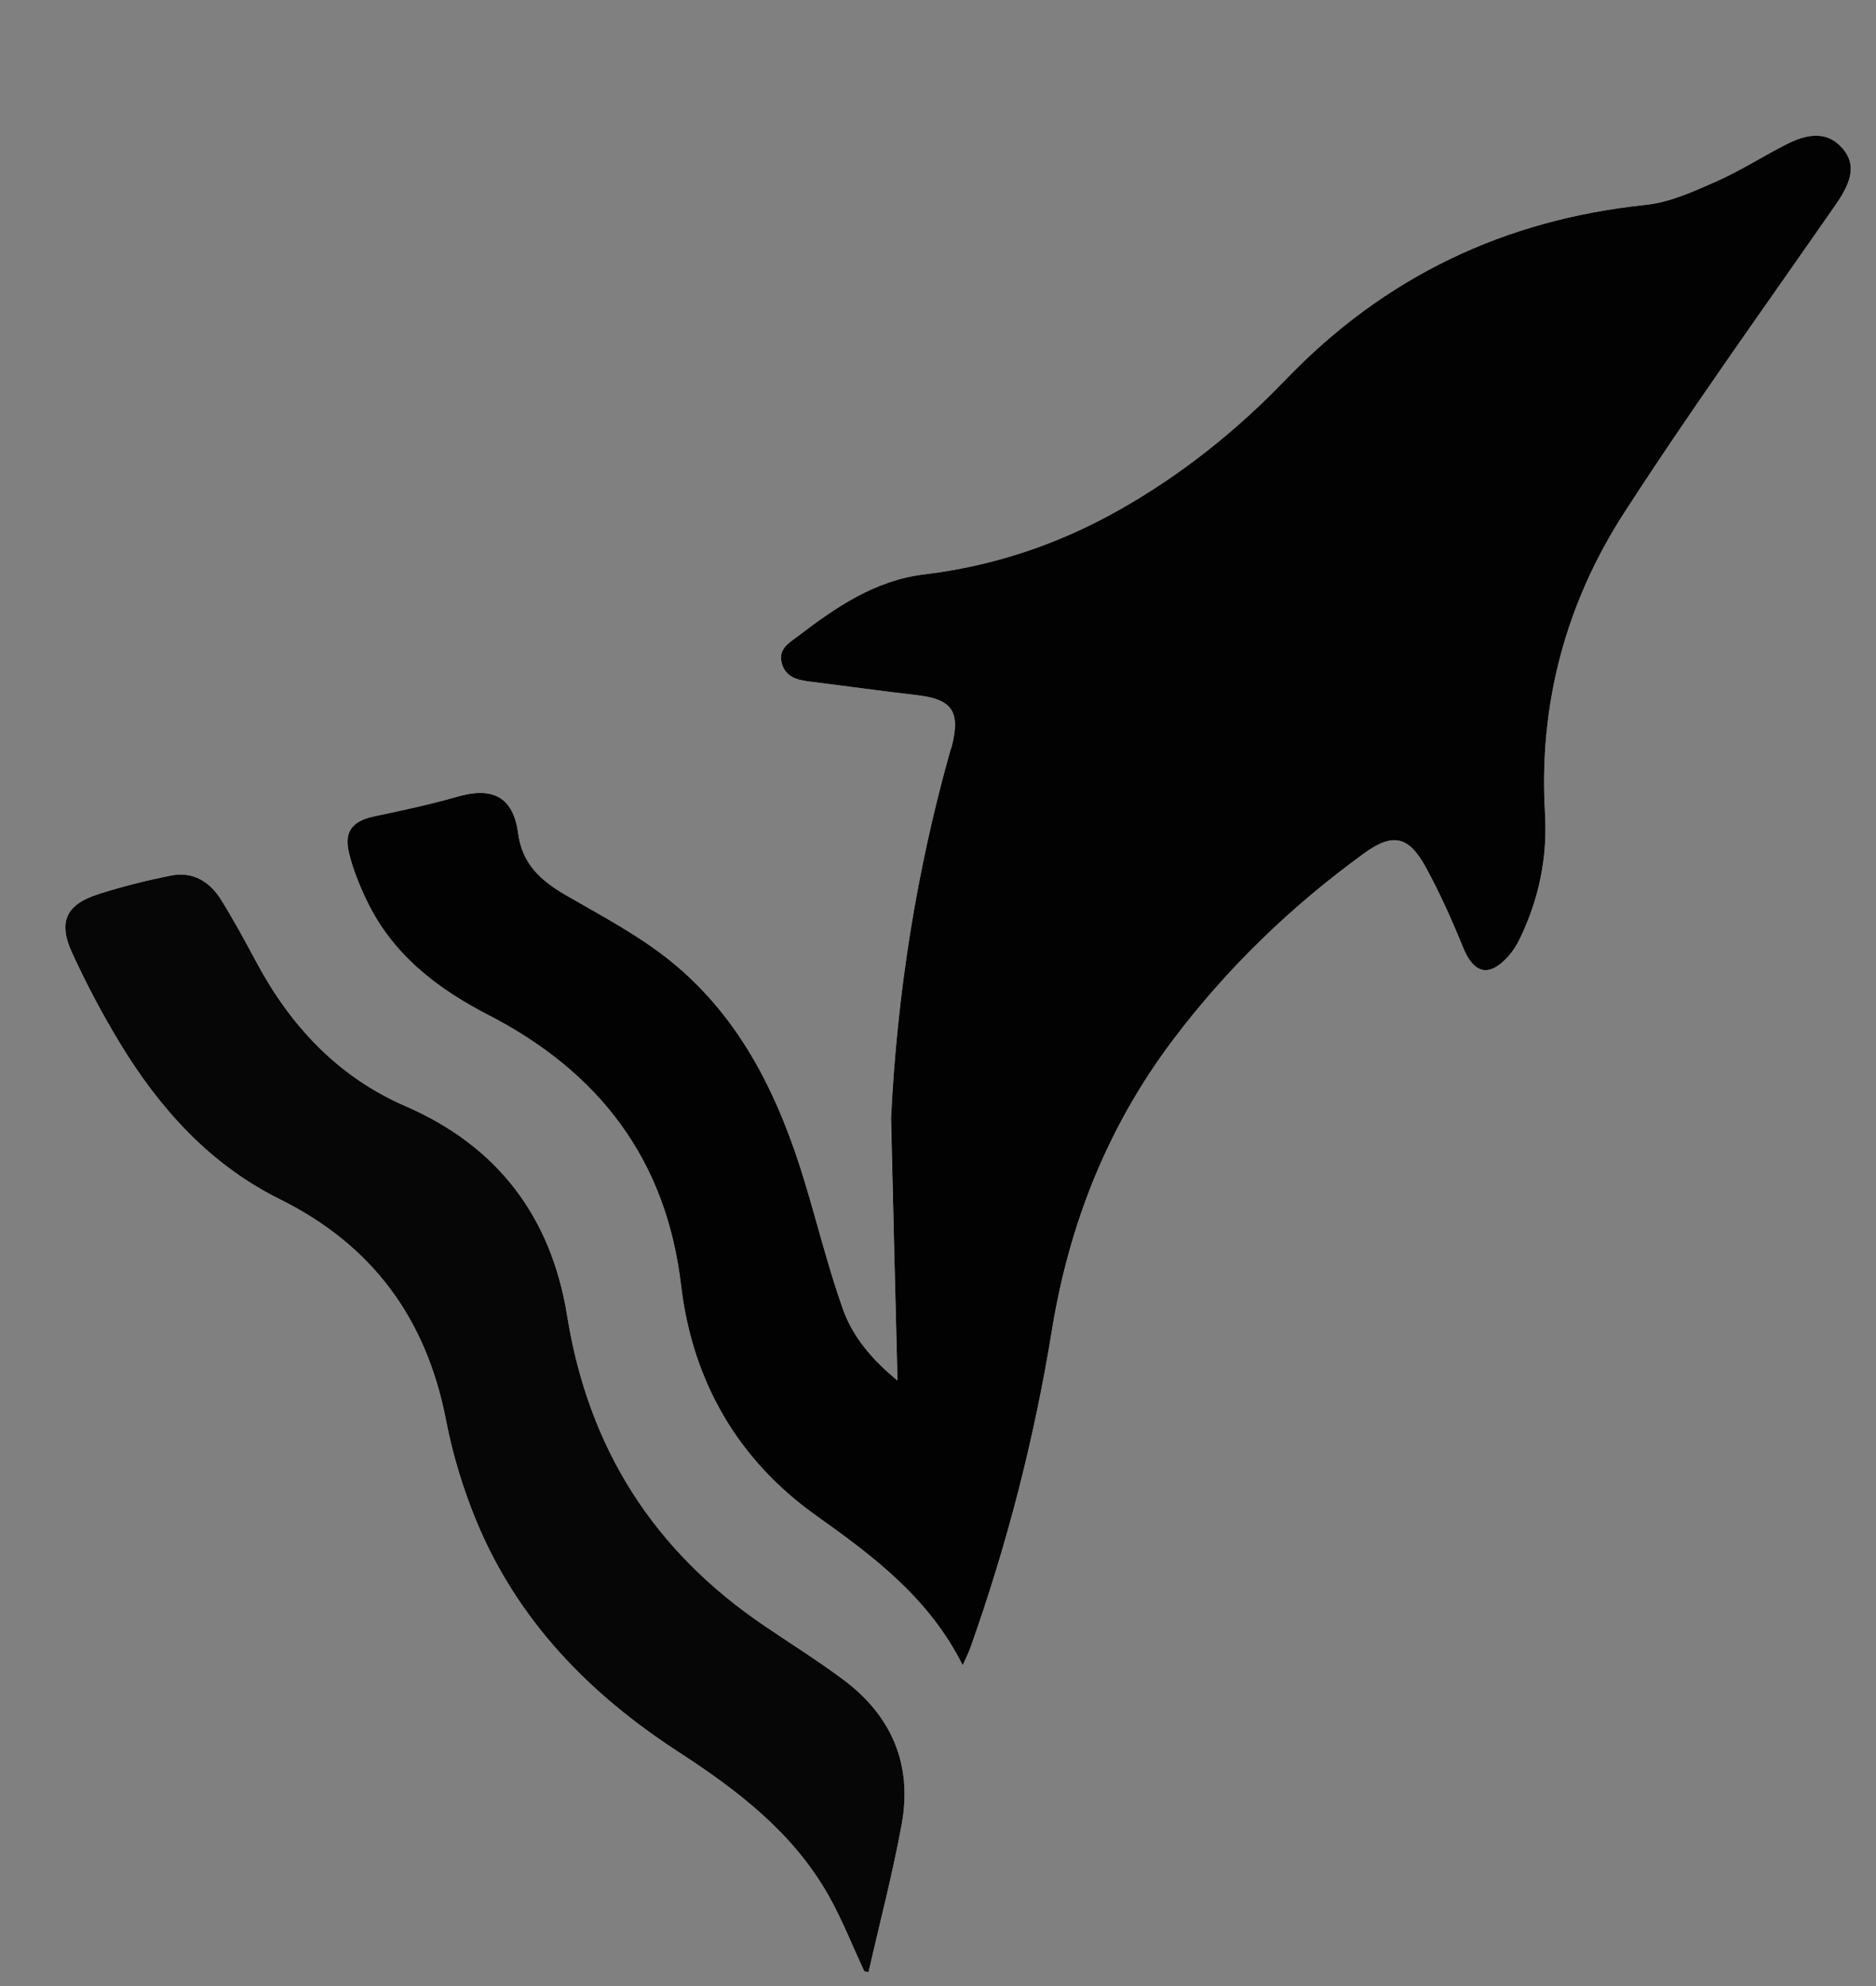 <svg version="1.1" id="Layer_1" xmlns="http://www.w3.org/2000/svg" xmlns:xlink="http://www.w3.org/1999/xlink" x="0px" y="0px"
	 width="100%" viewBox="70 110 510 540" xml:space="preserve">
<rect x="70" y="110" width="510" height="540" fill="#808080" stroke="none"/>
<path fill="#FEFEFE" opacity="1" stroke="none" 
	d="
M312.19,414.677 
	C312.789,438.21 313.388,461.743 313.989,485.368 
	C307.792,480.279 302.009,474.016 299.169,466.007 
	C295.181,454.757 292.312,443.114 288.864,431.67 
	C281.885,408.505 271.665,387.055 252.516,371.482 
	C243.836,364.423 233.693,359.088 223.935,353.457 
	C217.105,349.516 211.991,345.012 210.852,336.541 
	C209.527,326.693 203.975,323.862 194.438,326.588 
	C186.989,328.717 179.388,330.358 171.799,331.945 
	C165.953,333.167 163.473,335.952 164.843,341.761 
	C165.899,346.241 167.677,350.626 169.669,354.798 
	C176.665,369.448 188.68,378.711 202.818,386.005 
	C232.764,401.455 251.102,425.131 255.149,459.451 
	C258.216,485.464 270.477,506.884 291.98,522.164 
	C307.553,533.229 322.601,544.536 331.717,562.787 
	C332.606,560.776 333.283,559.478 333.769,558.112 
	C343.783,529.986 351.184,501.156 355.965,471.715 
	C360.671,442.733 371.139,416.314 388.825,392.822 
	C403.555,373.255 421.005,356.432 440.777,342.061 
	C448.683,336.316 452.968,337.309 457.635,345.861 
	C461.442,352.838 464.712,360.148 467.703,367.52 
	C470.665,374.819 474.826,375.866 480.081,369.971 
	C481.281,368.624 482.301,367.042 483.09,365.416 
	C488.349,354.571 490.737,343.206 490.023,331.065 
	C488.284,301.52 495.674,273.981 511.586,249.364 
	C530.004,220.869 549.862,193.302 569.211,165.413 
	C573.651,159.014 574.44,154.575 571.021,150.484 
	C567.538,146.317 562.716,145.694 556.019,149.047 
	C549.478,152.322 543.298,156.369 536.624,159.315 
	C530.453,162.039 523.97,165.021 517.396,165.705 
	C478.873,169.717 446.322,185.305 419.428,213.302 
	C406.139,227.136 391.159,239.088 374.349,248.6 
	C357.775,257.978 340.154,263.903 321.198,266.183 
	C308.014,267.768 297.337,275.01 287.077,282.86 
	C284.579,284.771 281.463,286.386 282.519,290.318 
	C283.568,294.222 286.886,294.916 290.33,295.344 
	C299.904,296.535 309.459,297.884 319.044,298.976 
	C328.829,300.091 331.171,303.333 328.74,312.93 
	C328.617,313.413 328.4,313.871 328.266,314.352 
	C319.139,346.865 313.896,380.004 312.19,414.677 
M277.619,551.959 
	C247.558,531.666 229.96,503.659 224.186,467.758 
	C219.897,441.089 205.494,421.716 180.207,410.752 
	C161.922,402.824 149.011,388.995 139.693,371.587 
	C136.633,365.871 133.536,360.159 130.114,354.658 
	C127.085,349.789 122.521,346.895 116.64,348.036 
	C109.983,349.328 103.366,351.012 96.899,353.057 
	C87.995,355.873 85.697,360.578 89.582,369.05 
	C93.455,377.494 97.826,385.767 102.646,393.71 
	C113.446,411.504 127.155,426.689 146.045,436.055 
	C171.375,448.614 185.946,468.659 191.272,496.228 
	C193.09,505.64 195.946,515.019 199.632,523.87 
	C210.825,550.748 230.267,570.635 254.409,586.322 
	C270.43,596.731 285.54,608.236 295.177,625.255 
	C298.927,631.878 301.718,639.045 304.945,645.964 
	C305.333,646.063 305.72,646.163 306.108,646.263 
	C309.152,632.873 312.645,619.566 315.124,606.072 
	C318.103,589.854 312.457,576.527 299.251,566.689 
	C292.454,561.625 285.252,557.104 277.619,551.959 
M705.662,683.497 
	C705.662,481.32 705.662,279.143 705.662,77.004 
	C700.083,77.004 695.212,77.004 690.472,77.004 
	C690.472,284.603 690.472,491.775 690.472,699.096 
	C695.568,699.096 700.328,699.096 705.662,699.096 
	C705.662,694.054 705.662,689.274 705.662,683.497 
M1268.998,418.417 
	C1259.653,438.436 1250.308,458.454 1240.738,478.954 
	C1239.925,477.753 1239.389,477.15 1239.062,476.45 
	C1229.327,455.655 1219.576,434.867 1209.944,414.024 
	C1208.738,411.413 1207.675,409.417 1204.257,409.635 
	C1200.507,409.875 1200.795,412.747 1200.39,415.017 
	C1194.926,445.66 1189.552,476.319 1184.108,506.965 
	C1183.448,510.681 1184.256,512.793 1188.58,512.465 
	C1191.564,512.239 1194.598,512.172 1197.571,512.448 
	C1201.368,512.8 1202.508,510.773 1202.972,507.554 
	C1204.708,495.528 1206.513,483.511 1208.322,471.495 
	C1209.05,466.662 1209.857,461.841 1210.848,455.641 
	C1212.499,459.105 1213.53,461.171 1214.479,463.274 
	C1221.384,478.593 1228.275,493.919 1235.165,509.245 
	C1236.27,511.705 1237.334,514.772 1240.711,513.614 
	C1242.678,512.94 1244.805,511.04 1245.682,509.146 
	C1251.484,496.618 1256.952,483.935 1262.563,471.318 
	C1264.683,466.55 1266.892,461.821 1269.58,455.94 
	C1270.147,458.515 1270.484,459.747 1270.684,461 
	C1272.757,473.98 1274.821,486.961 1276.86,499.946 
	C1278.835,512.517 1278.823,512.364 1292.064,512.502 
	C1296.505,512.549 1297.607,511.01 1296.835,506.873 
	C1294.454,494.109 1292.261,481.31 1290.006,468.523 
	C1286.885,450.828 1283.854,433.117 1280.552,415.457 
	C1280.169,413.412 1278.709,410.62 1277.04,409.958 
	C1273.358,408.496 1271.876,411.582 1270.809,414.589 
	C1270.423,415.678 1269.818,416.689 1268.998,418.417 
M995.71,468.295 
	C998.394,461.324 1001.078,454.353 1004.2,446.248 
	C1012.999,468.407 1021.156,489.14 1029.563,509.771 
	C1030.26,511.482 1032.668,513.567 1034.245,513.538 
	C1035.743,513.51 1037.973,511.185 1038.533,509.438 
	C1041.122,501.362 1043.233,493.134 1045.528,484.964 
	C1051.91,462.242 1058.33,439.53 1064.613,416.781 
	C1065.042,415.224 1064.492,411.899 1064.341,411.896 
	C1058.661,411.77 1052.969,411.858 1047.296,412.201 
	C1046.795,412.232 1046.291,414.156 1045.994,415.257 
	C1044.696,420.069 1043.458,424.899 1042.227,429.729 
	C1038.828,443.067 1035.442,456.408 1031.793,470.763 
	C1030.708,468.437 1030.014,467.145 1029.487,465.789 
	C1022.865,448.736 1016.276,431.671 1009.654,414.618 
	C1008.727,412.229 1008.386,409.554 1004.576,409.585 
	C1000.914,409.615 1000.272,412.015 999.312,414.495 
	C992.65,431.712 985.989,448.93 979.308,466.141 
	C978.876,467.253 978.281,468.303 977.228,470.491 
	C972.887,453.822 968.87,438.389 964.848,422.957 
	C961.733,411.009 961.729,411.01 949.329,411.043 
	C943.094,411.06 942.595,411.685 944.277,417.672 
	C952.87,448.26 961.43,478.858 970.208,509.393 
	C970.7,511.104 972.993,513.368 974.512,513.419 
	C976.091,513.47 978.559,511.478 979.245,509.808 
	C984.803,496.276 990.033,482.61 995.71,468.295 
M1404.89,171.542 
	C1431.945,173.038 1452.13,155.676 1458.245,134.919 
	C1464.684,113.066 1456.427,89.246 1437.91,76.662 
	C1419.739,64.313 1393.644,64.867 1377.016,77.955 
	C1359.62,91.647 1352.233,113.678 1358.181,134.12 
	C1364.29,155.114 1381.455,169.088 1404.89,171.542 
M1277.291,602.482 
	C1273.843,591 1265.642,584.266 1254.267,583.135 
	C1241.227,581.838 1227.998,582.32 1214.854,582.393 
	C1213.774,582.399 1211.785,585.185 1211.775,586.689 
	C1211.59,617.344 1211.675,648 1211.572,678.656 
	C1211.56,682.332 1212.848,683.704 1216.512,683.651 
	C1227.339,683.496 1238.169,683.573 1248.997,683.537 
	C1256.689,683.512 1263.797,681.547 1270.172,677.13 
	C1283.261,668.063 1284.981,649.304 1273.483,638.545 
	C1270.642,635.886 1267.069,634.009 1263.836,631.767 
	C1276.393,621.809 1279.273,615.86 1277.291,602.482 
M1175.867,84.509 
	C1175.867,84.009 1175.866,83.51 1175.866,83.01 
	C1175.866,68.886 1175.865,69.025 1161.933,68.984 
	C1157.871,68.972 1156.799,70.467 1156.825,74.269 
	C1156.946,91.762 1156.852,109.256 1156.822,126.75 
	C1156.82,127.785 1156.696,128.82 1156.628,129.855 
	C1156.239,130.091 1155.849,130.328 1155.459,130.564 
	C1154.36,129.103 1153.391,127.518 1152.142,126.197 
	C1134.533,107.563 1116.835,89.013 1099.312,70.298 
	C1097.005,67.834 1094.398,66.955 1091.863,68.279 
	C1090.624,68.926 1090.096,71.881 1090.089,73.795 
	C1089.982,101.452 1090.019,129.11 1090.02,156.768 
	C1090.02,170.226 1090.019,170.057 1103.422,170.21 
	C1107.835,170.26 1109.151,168.869 1109.099,164.497 
	C1108.888,146.672 1109.006,128.843 1109.025,111.016 
	C1109.026,109.622 1109.198,108.227 1109.355,105.87 
	C1110.624,107.317 1111.241,108.046 1111.886,108.751 
	C1130.304,128.897 1148.673,149.088 1167.249,169.087 
	C1168.625,170.569 1171.519,171.24 1173.644,171.124 
	C1174.464,171.08 1175.728,167.794 1175.738,165.979 
	C1175.885,139.156 1175.855,112.331 1175.867,84.509 
M1890.281,107.5 
	C1890.284,126.478 1890.352,145.456 1890.239,164.433 
	C1890.215,168.602 1891.393,170.739 1895.987,170.133 
	C1898.439,169.81 1901.001,169.869 1903.463,170.167 
	C1907.985,170.715 1909.536,169.198 1909.375,164.432 
	C1909.003,153.363 1909.257,142.273 1909.257,130.814 
	C1913.197,130.814 1916.541,131.144 1919.791,130.733 
	C1924.192,130.177 1926.297,132.169 1928.027,135.932 
	C1931.495,143.474 1936.164,150.544 1938.92,158.312 
	C1942.426,168.195 1948.319,171.687 1958.614,170.297 
	C1965.823,169.324 1966.433,169.338 1963.041,162.942 
	C1957.142,151.818 1951.187,140.724 1945.203,129.518 
	C1946.776,128.713 1947.964,128.123 1949.136,127.504 
	C1962.103,120.653 1968.766,106.729 1965.524,93.27 
	C1962.013,78.692 1949.831,69.109 1934.691,69.077 
	C1921.706,69.049 1908.719,69.208 1895.738,69.006 
	C1891.547,68.941 1890.173,70.463 1890.24,74.538 
	C1890.417,85.189 1890.288,95.846 1890.281,107.5 
M1080.846,666.651 
	C1083.881,669.938 1086.49,673.801 1090.025,676.41 
	C1103.706,686.507 1118.649,687.837 1133.792,680.342 
	C1148.65,672.987 1155.41,660.167 1155.542,643.811 
	C1155.672,627.813 1155.705,611.812 1155.546,595.815 
	C1155.388,580.014 1157.89,582.536 1141.677,582.151 
	C1137.211,582.045 1135.962,583.626 1136.002,587.923 
	C1136.176,606.587 1136.212,625.255 1136.005,643.918 
	C1135.859,657.02 1126.695,666.191 1114.552,665.954 
	C1102.584,665.72 1094.168,656.508 1094.145,643.535 
	C1094.112,624.869 1094.064,606.204 1094.167,587.539 
	C1094.187,583.792 1093.073,581.889 1089.031,582.167 
	C1086.046,582.371 1083.026,582.317 1080.038,582.126 
	C1075.959,581.865 1074.572,583.397 1074.625,587.647 
	C1074.857,606.476 1074.841,625.311 1074.688,644.142 
	C1074.624,652.036 1076.488,659.272 1080.846,666.651 
M1585.339,150.818 
	C1586.877,145.93 1589.615,141.075 1589.745,136.151 
	C1590.298,115.174 1590.073,94.178 1590.151,73.189 
	C1590.162,70.331 1589.033,68.862 1585.963,69.014 
	C1582.806,69.17 1579.609,69.325 1576.479,69.004 
	C1572.045,68.55 1570.713,70.243 1570.76,74.635 
	C1570.96,93.291 1570.953,111.952 1570.799,130.609 
	C1570.692,143.579 1561.551,152.824 1549.372,152.714 
	C1537.367,152.605 1528.928,143.45 1528.898,130.406 
	C1528.861,114.413 1528.881,98.42 1528.886,82.427 
	C1528.89,69.093 1528.892,69.278 1515.373,68.979 
	C1510.79,68.877 1509.263,70.14 1509.319,74.84 
	C1509.544,93.495 1509.341,112.155 1509.441,130.813 
	C1509.461,134.451 1509.727,138.181 1510.569,141.704 
	C1514.249,157.092 1526.942,168.631 1542.429,171.019 
	C1560.323,173.778 1575.723,166.701 1585.339,150.818 
M1773.836,92.5 
	C1773.829,116.48 1773.894,140.461 1773.748,164.441 
	C1773.722,168.661 1774.879,170.281 1779.399,170.208 
	C1795.215,169.952 1811.04,170.234 1826.858,170.07 
	C1840.226,169.932 1837.858,172.474 1838.381,158.397 
	C1838.544,154.005 1837.011,152.705 1832.616,152.801 
	C1819.505,153.088 1806.385,152.904 1793.099,152.904 
	C1793.099,144.238 1793.099,136.018 1793.099,127.466 
	C1802.552,127.466 1811.687,127.534 1820.82,127.449 
	C1833.002,127.335 1831.248,128.717 1831.336,116.704 
	C1831.385,109.964 1831.331,109.979 1824.354,109.989 
	C1813.921,110.003 1803.488,109.992 1793.117,109.992 
	C1793.117,101.765 1793.117,94.182 1793.117,86.334 
	C1804.438,86.334 1815.419,86.334 1826.401,86.334 
	C1838.556,86.334 1838.413,86.334 1838.377,74.135 
	C1838.365,70.168 1836.974,68.968 1833.119,69.001 
	C1815.135,69.156 1797.147,69.225 1779.165,68.986 
	C1774.774,68.928 1773.685,70.625 1773.801,74.515 
	C1773.968,80.172 1773.839,85.838 1773.836,92.5 
M946.28,325.674 
	C944.608,329.299 942.861,332.891 941.287,336.558 
	C939.974,339.618 940.934,341.167 944.458,341.396 
	C958.657,342.321 958.654,342.379 964.469,329.508 
	C964.879,328.6 965.426,327.726 965.664,326.774 
	C966.513,323.375 968.701,322.694 971.987,322.762 
	C982.307,322.975 992.658,323.26 1002.95,322.677 
	C1008.789,322.347 1011.251,324.532 1013.583,329.615 
	C1020.049,343.712 1015.839,341.063 1031.572,341.307 
	C1037.796,341.404 1038.412,340.392 1035.8,334.693 
	C1021.736,304.022 1007.689,273.344 993.493,242.735 
	C992.731,241.093 990.675,239.039 989.202,239.024 
	C987.739,239.009 985.631,241.036 984.867,242.665 
	C972.021,270.063 959.342,297.54 946.28,325.674 
M1482.594,323.925 
	C1500.391,344.425 1529.435,348.898 1551.073,334.472 
	C1561.164,327.745 1561.158,327.591 1552.995,319.019 
	C1547.58,313.333 1547.362,313.999 1542.051,317.675 
	C1528.426,327.107 1510.93,325.034 1500.259,313.388 
	C1488.592,300.656 1488.199,281.945 1499.31,268.191 
	C1508.656,256.623 1526.332,253.598 1539.633,261.291 
	C1548.636,266.498 1548.636,266.499 1555.71,258.927 
	C1556.163,258.442 1556.552,257.886 1557.051,257.457 
	C1559.714,255.17 1559.726,252.919 1556.752,251.027 
	C1551.873,247.922 1547.19,244.242 1541.9,242.097 
	C1521.02,233.633 1495.143,240.945 1481.643,258.622 
	C1466.912,277.909 1467.088,303.34 1482.594,323.925 
M1078.149,268.721 
	C1077.984,269.193 1077.851,269.679 1077.651,270.135 
	C1068.373,291.327 1074.199,316.027 1091.964,330.794 
	C1109.653,345.499 1135.487,346.852 1154.276,334.059 
	C1163.636,327.686 1163.679,327.224 1155.673,319.2 
	C1155.32,318.847 1154.871,318.558 1154.612,318.147 
	C1151.833,313.757 1149.041,314.569 1145.219,317.283 
	C1131.541,326.997 1114,325.257 1102.959,313.488 
	C1091.775,301.566 1090.814,282.991 1100.704,269.853 
	C1110.629,256.668 1127.177,253.275 1142.238,261.312 
	C1145.197,262.891 1148.629,266.084 1151.082,265.474 
	C1154.134,264.715 1156.263,260.626 1159.029,258.253 
	C1162.815,255.006 1161.732,252.83 1158.286,250.031 
	C1132.404,229.006 1094.04,237.618 1078.149,268.721 
M959.483,144.891 
	C956.328,151.676 953.169,158.459 950.023,165.248 
	C948.875,167.725 948.566,169.692 952.25,170.149 
	C966.111,171.867 967.271,171.267 972.957,158.736 
	C973.507,157.525 974.253,156.38 974.635,155.121 
	C975.433,152.489 976.985,151.68 979.78,151.726 
	C990.931,151.91 1002.099,152.1 1013.236,151.66 
	C1017.906,151.475 1019.842,153.269 1021.635,157.202 
	C1029.059,173.484 1024.375,169.536 1041.786,170.116 
	C1041.953,170.122 1042.119,170.119 1042.286,170.121 
	C1045.967,170.166 1046.59,168.45 1045.164,165.341 
	C1030.751,133.919 1016.395,102.471 1001.869,71.102 
	C1001.2,69.659 999.04,67.999 997.64,68.056 
	C996.217,68.113 994.289,69.898 993.586,71.397 
	C982.232,95.624 971.039,119.925 959.483,144.891 
M879.14,581.544 
	C852.479,585.897 834.397,607.328 835.199,634.917 
	C835.784,655.029 845.635,670.2 863.63,679.21 
	C881.549,688.183 899.435,687.049 916.236,675.946 
	C925.486,669.832 925.284,669.527 917.556,661.485 
	C912.387,656.107 912.388,656.107 906.324,660.033 
	C892.382,669.061 875.196,667.185 864.477,655.464 
	C853.355,643.303 852.645,624.304 862.829,611.39 
	C872.911,598.606 889.639,595.435 904.027,603.581 
	C912.92,608.616 912.92,608.616 920.144,601.048 
	C920.374,600.807 920.579,600.537 920.831,600.323 
	C924.3,597.392 923.597,594.971 920.281,592.301 
	C908.427,582.755 894.941,579.502 879.14,581.544 
M1260.988,91.304 
	C1271.958,84.471 1283.147,84.035 1294.593,90.092 
	C1297.694,91.734 1301.206,94.93 1303.906,94.376 
	C1306.907,93.76 1309.098,89.565 1311.82,87.126 
	C1315.225,84.076 1314.557,81.847 1311.212,79.117 
	C1282.867,55.985 1239.013,69.227 1228.405,104.209 
	C1222.127,124.914 1228.744,146.879 1245.219,160.026 
	C1262.189,173.567 1285.665,175.484 1304.207,164.844 
	C1316.232,157.943 1316.332,156.706 1307.226,146.762 
	C1304.217,143.477 1302.023,143.34 1298.402,145.914 
	C1287.816,153.439 1276.319,155.02 1264.529,148.962 
	C1242.57,137.68 1240.533,108.158 1260.988,91.304 
M891.173,242.14 
	C887.929,241.457 884.697,240.262 881.438,240.182 
	C869.956,239.898 858.464,240.057 846.977,239.916 
	C843.259,239.87 842.594,241.921 842.6,245.003 
	C842.657,275.476 842.707,305.949 842.626,336.422 
	C842.616,340.05 843.716,341.383 847.481,341.418 
	C861.52,341.55 861.504,341.666 861.442,327.6 
	C861.409,320.027 861.436,312.453 861.436,304.515 
	C867.693,304.515 873.198,304.895 878.623,304.403 
	C883.523,303.958 888.742,303.436 893.109,301.412 
	C904.938,295.929 911.55,286.217 911.822,273.085 
	C912.122,258.595 904.847,248.547 891.173,242.14 
M895.217,466.299 
	C889.584,462.534 884.117,458.481 878.269,455.086 
	C872.829,451.929 866.723,449.893 861.388,446.591 
	C855.769,443.114 853.951,437.878 855.696,433.547 
	C857.588,428.85 863.352,425.532 869.415,426.755 
	C874.223,427.725 879.02,429.512 883.376,431.79 
	C891.075,435.816 890.933,436.088 895.749,428.832 
	C896.21,428.138 896.659,427.436 897.122,426.744 
	C900.201,422.145 899.916,420.498 895.114,417.574 
	C884.83,411.312 873.705,408.58 861.683,410.136 
	C849.37,411.731 839.392,420.224 836.952,431.033 
	C834.191,443.267 838.698,454.437 849.685,461.625 
	C853.696,464.25 858.145,466.207 862.4,468.459 
	C866.8,470.788 871.49,472.699 875.541,475.525 
	C881.46,479.654 883.104,485.268 880.678,490.141 
	C878.196,495.129 871.279,498.286 865.253,496.594 
	C860.97,495.391 856.616,493.875 852.82,491.614 
	C842.851,485.679 844.101,485.097 837.612,496.189 
	C835.518,499.768 836.006,501.803 839.121,504.077 
	C852.761,514.036 867.75,516.7 883.573,511.095 
	C902.939,504.235 908.568,482.707 895.217,466.299 
M865.686,151.939 
	C868.046,157.077 870.261,162.289 872.848,167.31 
	C873.721,169.005 875.651,171.464 876.889,171.348 
	C878.628,171.185 880.868,169.275 881.692,167.541 
	C889.391,151.325 896.828,134.984 904.351,118.683 
	C911.038,104.192 917.762,89.717 924.418,75.212 
	C926.754,70.121 926.036,69.086 920.416,69.068 
	C916.919,69.057 913.415,69.231 909.928,69.046 
	C907.237,68.904 905.792,69.75 904.68,72.382 
	C901.057,80.954 897.072,89.372 893.263,97.866 
	C888.107,109.359 882.985,120.867 877.446,133.27 
	C876.176,130.635 875.287,128.899 874.49,127.122 
	C867.62,111.795 860.06,96.726 854.171,81.031 
	C850.563,71.414 845.601,67.509 835.352,68.896 
	C828.3,69.851 827.831,69.562 830.799,76.046 
	C842.282,101.134 853.815,126.198 865.686,151.939 
M1683.919,127.339 
	C1683.142,128.938 1682.365,130.537 1681.33,132.667 
	C1680.55,131.393 1679.97,130.644 1679.594,129.804 
	C1672.323,113.559 1664.38,97.567 1658.088,80.95 
	C1654.425,71.276 1649.318,67.535 1639.162,68.887 
	C1632.401,69.788 1631.756,69.919 1634.655,76.207 
	C1648.583,106.408 1662.482,136.622 1676.548,166.759 
	C1677.441,168.672 1679.731,171.286 1681.238,171.201 
	C1682.931,171.106 1685.073,168.597 1685.987,166.653 
	C1695.75,145.879 1705.309,125.01 1714.922,104.165 
	C1719.379,94.501 1723.854,84.844 1728.274,75.163 
	C1730.59,70.092 1729.918,69.107 1724.256,69.061 
	C1721.258,69.037 1718.231,69.322 1715.267,69.006 
	C1711.319,68.585 1709.399,70.162 1707.818,73.798 
	C1700.124,91.487 1692.112,109.038 1683.919,127.339 
M1288.282,327.476 
	C1288.735,343.951 1284.932,340.946 1302.651,341.384 
	C1306.162,341.471 1307.284,339.99 1307.224,336.614 
	C1307.071,328.119 1307.176,319.62 1307.177,311.123 
	C1307.177,308.206 1307.177,305.289 1307.177,302.109 
	C1318.958,302.109 1329.943,302.234 1340.919,301.967 
	C1342.487,301.929 1345.443,299.759 1345.316,298.971 
	C1344.544,294.203 1348.263,288.631 1343.094,284.694 
	C1342.428,284.188 1341.154,284.424 1340.161,284.414 
	C1336.329,284.374 1332.497,284.364 1328.665,284.36 
	C1321.584,284.353 1314.504,284.358 1307.549,284.358 
	C1307.549,275.059 1307.549,266.494 1307.549,257.699 
	C1319.087,257.699 1330.238,257.775 1341.388,257.679 
	C1354.241,257.568 1352.512,259.419 1352.833,246.209 
	C1352.949,241.452 1351.485,239.79 1346.601,239.861 
	C1329.277,240.113 1311.947,239.963 1294.62,239.984 
	C1288.389,239.992 1288.281,240.12 1288.28,246.508 
	C1288.278,273.166 1288.281,299.825 1288.282,327.476 
M972.978,625.5 
	C972.982,642.659 972.979,659.817 972.992,676.976 
	C972.997,683.335 973.167,683.521 979.358,683.532 
	C993.184,683.558 1007.011,683.521 1020.838,683.569 
	C1032.975,683.611 1031.617,684.339 1031.575,672.918 
	C1031.55,665.949 1031.548,665.957 1024.767,665.961 
	C1013.988,665.968 1003.21,665.963 991.93,665.963 
	C991.93,663.672 991.93,661.89 991.93,660.108 
	C991.933,638.618 991.936,617.129 991.937,595.639 
	C991.938,581.867 991.938,581.986 978.057,582.142 
	C974.061,582.187 972.88,583.724 972.927,587.518 
	C973.081,599.844 972.981,612.172 972.978,625.5 
M1226.039,239.95 
	C1222.709,239.949 1219.379,239.99 1216.05,239.937 
	C1212.779,239.886 1211.198,241.237 1211.206,244.699 
	C1211.27,275.332 1211.275,305.967 1211.231,336.6 
	C1211.226,339.915 1212.374,341.577 1215.896,341.391 
	C1219.051,341.225 1222.229,341.202 1225.382,341.38 
	C1229.025,341.586 1230.432,340.185 1230.347,336.444 
	C1230.141,327.458 1230.253,318.464 1230.252,309.473 
	C1230.25,288.162 1230.257,266.85 1230.257,245.538 
	C1230.257,243.032 1230.62,240.295 1226.039,239.95 
M1401.849,241.676 
	C1401.706,243.485 1401.439,245.294 1401.437,247.103 
	C1401.413,274.4 1401.422,301.698 1401.427,328.995 
	C1401.43,341.328 1401.439,341.1 1413.859,341.419 
	C1418.848,341.546 1420.489,340.158 1420.43,335.029 
	C1420.177,312.727 1420.318,290.422 1420.314,268.118 
	C1420.313,260.295 1420.454,252.467 1420.175,244.655 
	C1420.12,243.091 1418.491,240.296 1417.526,240.269 
	C1412.464,240.127 1407.384,240.693 1401.849,241.676 
M1132.802,414.996 
	C1132.755,412.042 1131.196,410.89 1128.323,411.001 
	C1125.328,411.116 1122.31,411.223 1119.331,410.98 
	C1114.929,410.62 1113.632,412.425 1113.659,416.772 
	C1113.827,444.261 1113.742,471.751 1113.741,499.241 
	C1113.741,512.402 1113.745,512.219 1126.913,512.445 
	C1131.603,512.526 1132.921,510.885 1132.897,506.378 
	C1132.738,476.224 1132.796,446.068 1132.802,414.996 
z"/>
<path fill="#020202" opacity="1" stroke="none" 
	d="
M312.218,414.2 
	C313.896,380.004 319.139,346.865 328.266,314.352 
	C328.4,313.871 328.617,313.413 328.74,312.93 
	C331.171,303.333 328.829,300.091 319.044,298.976 
	C309.459,297.884 299.904,296.535 290.33,295.344 
	C286.886,294.916 283.568,294.222 282.519,290.318 
	C281.463,286.386 284.579,284.771 287.077,282.86 
	C297.337,275.01 308.014,267.768 321.198,266.183 
	C340.154,263.903 357.775,257.978 374.349,248.6 
	C391.159,239.088 406.139,227.136 419.428,213.302 
	C446.322,185.305 478.873,169.717 517.396,165.705 
	C523.97,165.021 530.453,162.039 536.624,159.315 
	C543.298,156.369 549.478,152.322 556.019,149.047 
	C562.716,145.694 567.538,146.317 571.021,150.484 
	C574.44,154.575 573.651,159.014 569.211,165.413 
	C549.862,193.302 530.004,220.869 511.586,249.364 
	C495.674,273.981 488.284,301.52 490.023,331.065 
	C490.737,343.206 488.349,354.571 483.09,365.416 
	C482.301,367.042 481.281,368.624 480.081,369.971 
	C474.826,375.866 470.665,374.819 467.703,367.52 
	C464.712,360.148 461.442,352.838 457.635,345.861 
	C452.968,337.309 448.683,336.316 440.777,342.061 
	C421.005,356.432 403.555,373.255 388.825,392.822 
	C371.139,416.314 360.671,442.733 355.965,471.715 
	C351.184,501.156 343.783,529.986 333.769,558.112 
	C333.283,559.478 332.606,560.776 331.717,562.787 
	C322.601,544.536 307.553,533.229 291.98,522.164 
	C270.477,506.884 258.216,485.464 255.149,459.451 
	C251.102,425.131 232.764,401.455 202.818,386.005 
	C188.68,378.711 176.665,369.448 169.669,354.798 
	C167.677,350.626 165.899,346.241 164.843,341.761 
	C163.473,335.952 165.953,333.167 171.799,331.945 
	C179.388,330.358 186.989,328.717 194.438,326.588 
	C203.975,323.862 209.527,326.693 210.852,336.541 
	C211.991,345.012 217.105,349.516 223.935,353.457 
	C233.693,359.088 243.836,364.423 252.516,371.482 
	C271.665,387.055 281.885,408.505 288.864,431.67 
	C292.312,443.114 295.181,454.757 299.169,466.007 
	C302.009,474.016 307.792,480.279 313.989,485.368 
	C313.388,461.743 312.789,438.21 312.218,414.2 
z"/>
<path fill="#060606" opacity="1" stroke="none" 
	d="
M277.926,552.148 
	C285.252,557.104 292.454,561.625 299.251,566.689 
	C312.457,576.527 318.103,589.854 315.124,606.072 
	C312.645,619.566 309.152,632.873 306.108,646.263 
	C305.72,646.163 305.333,646.063 304.945,645.964 
	C301.718,639.045 298.927,631.878 295.177,625.255 
	C285.54,608.236 270.43,596.731 254.409,586.322 
	C230.267,570.635 210.825,550.748 199.632,523.87 
	C195.946,515.019 193.09,505.64 191.272,496.228 
	C185.946,468.659 171.375,448.614 146.045,436.055 
	C127.155,426.689 113.446,411.504 102.646,393.71 
	C97.826,385.767 93.455,377.494 89.582,369.05 
	C85.697,360.578 87.995,355.873 96.899,353.057 
	C103.366,351.012 109.983,349.328 116.64,348.036 
	C122.521,346.895 127.085,349.789 130.114,354.658 
	C133.536,360.159 136.633,365.871 139.693,371.587 
	C149.011,388.995 161.922,402.824 180.207,410.752 
	C205.494,421.716 219.897,441.089 224.186,467.758 
	C229.96,503.659 247.558,531.666 277.926,552.148 
z"/>
</svg>